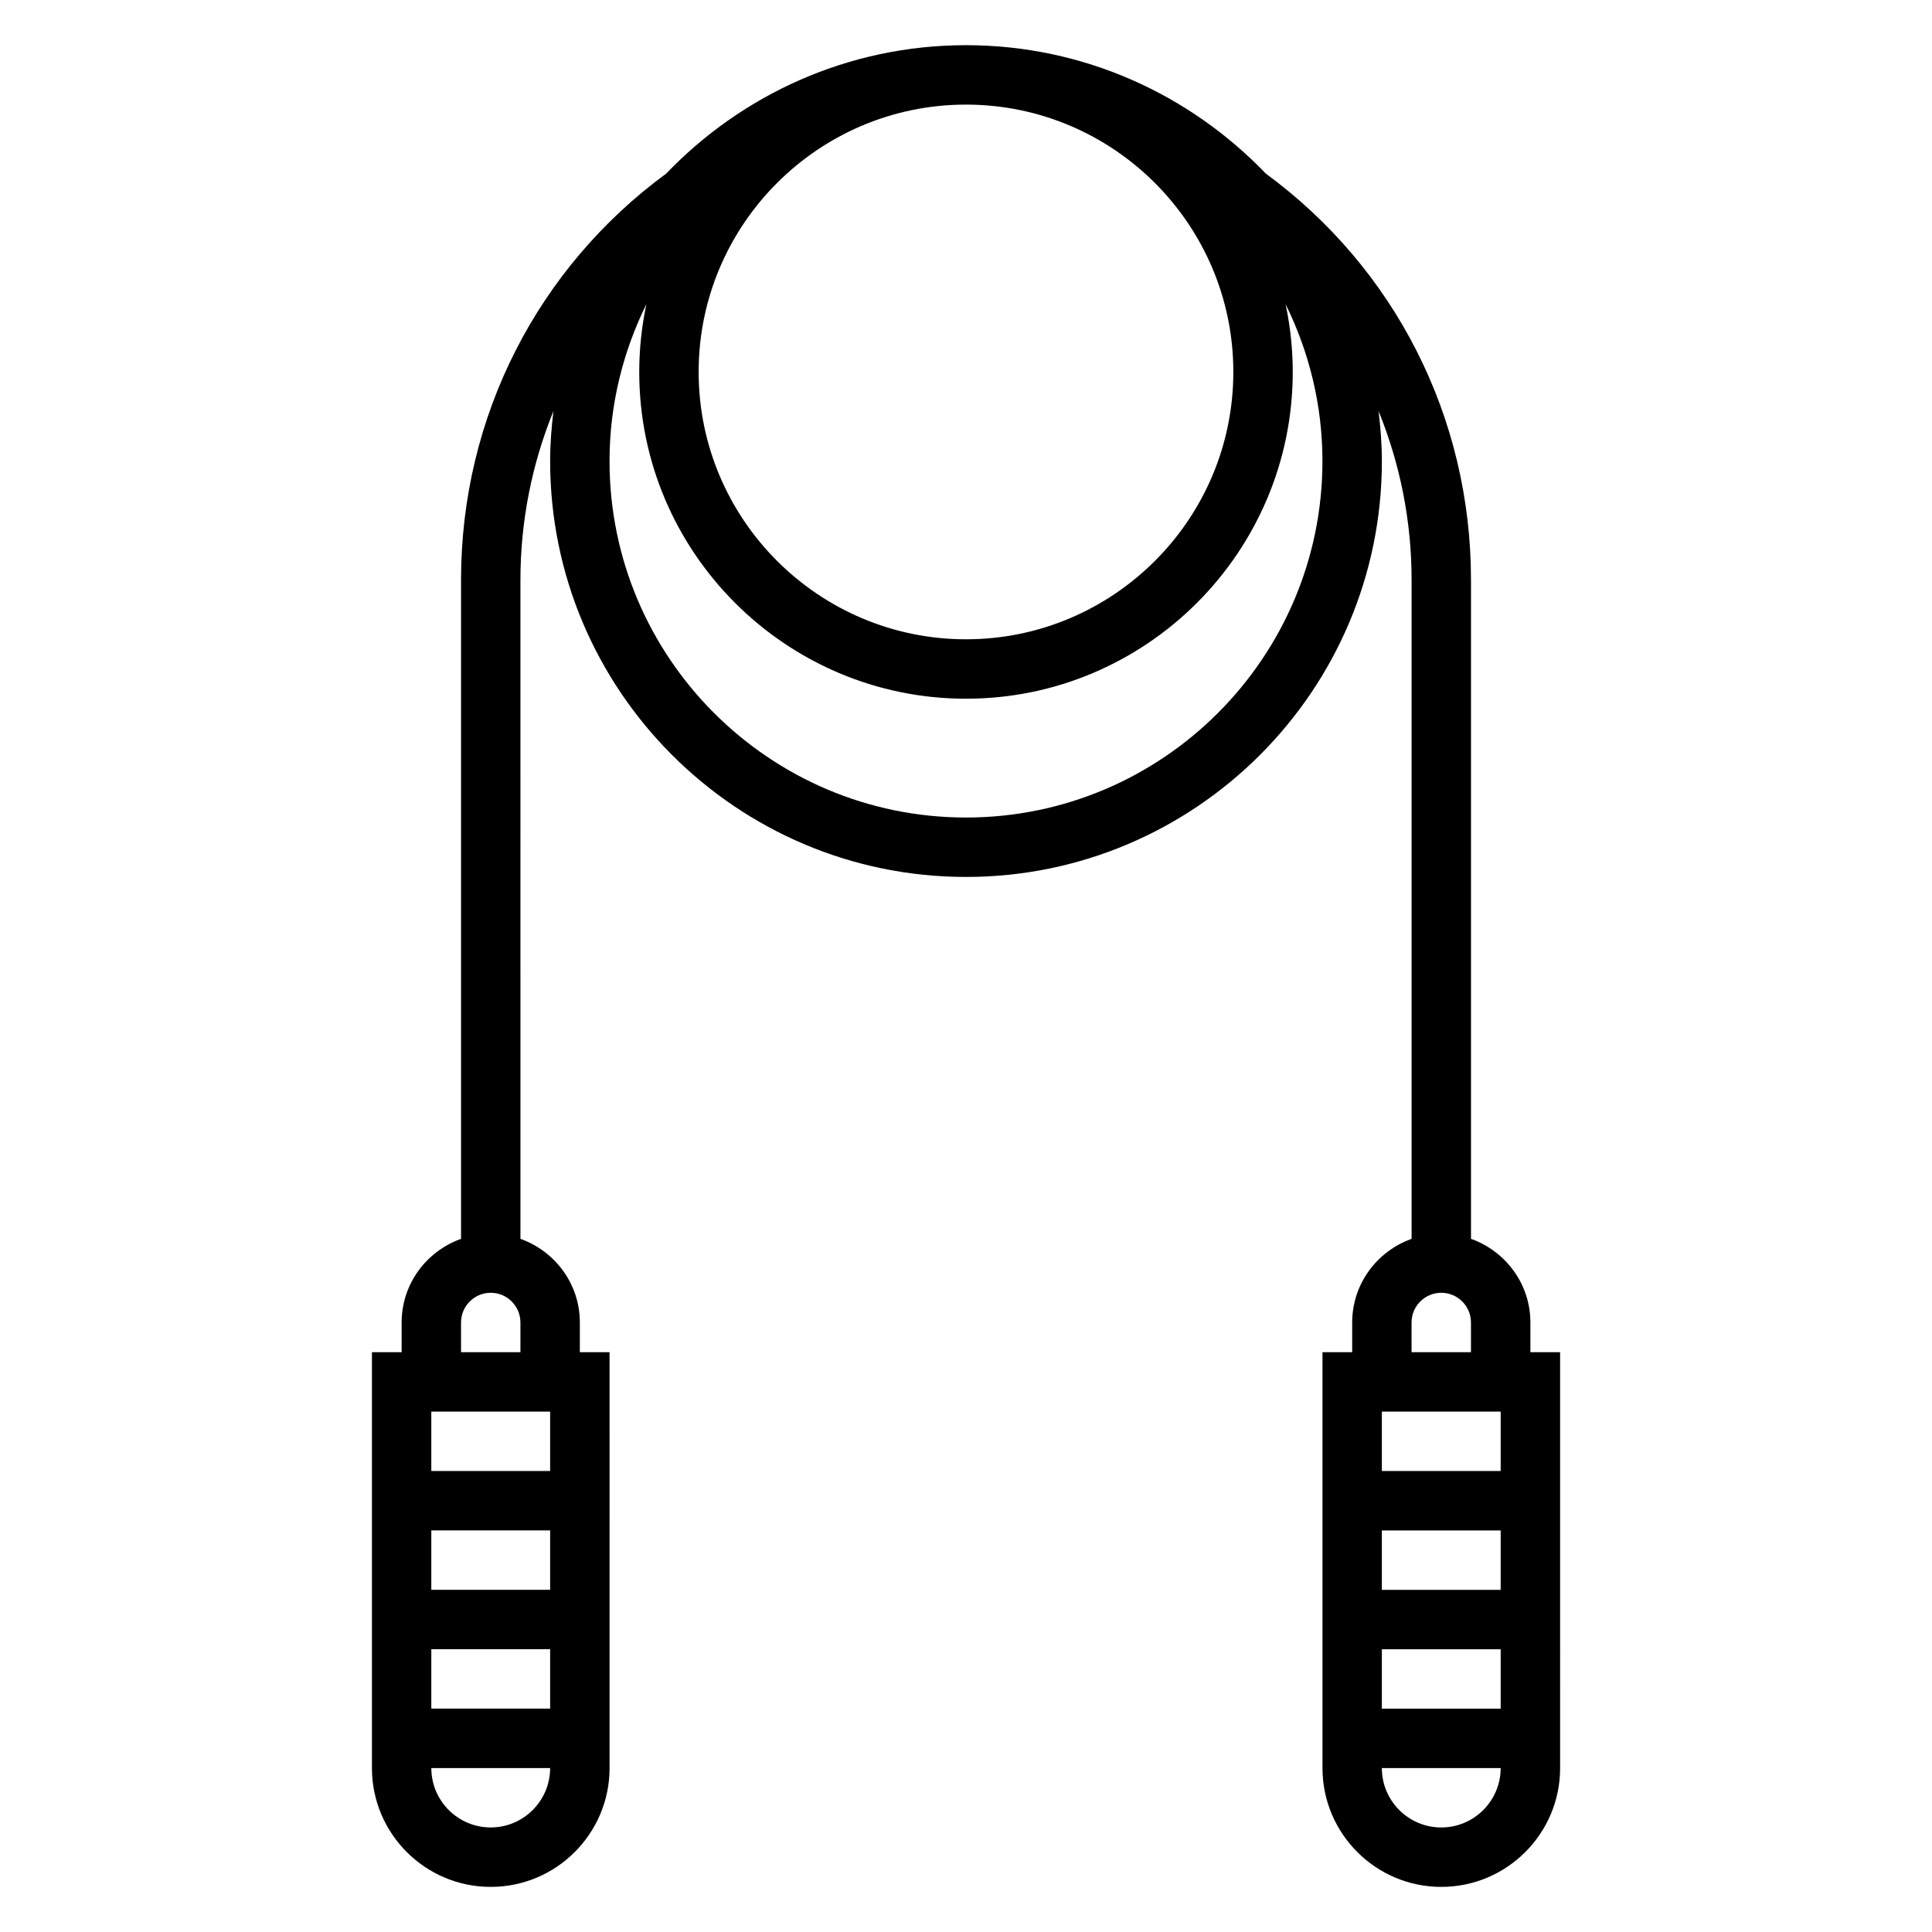 <?xml version="1.0" encoding="UTF-8"?>
<!-- Uploaded to: ICON Repo, www.iconrepo.com, Generator: ICON Repo Mixer Tools -->
<svg fill="#000000" width="800px" height="800px" version="1.1" viewBox="144 144 512 512" xmlns="http://www.w3.org/2000/svg">
 <path d="m549.57 502.34v-7.871c0-10.25-6.606-18.91-15.742-22.168v-174.63c0-43.336-20.379-82.734-54.371-107.66-20.074-20.926-48.234-34.035-79.453-34.035-31.211 0-59.371 13.098-79.445 34.023-33.992 24.938-54.379 64.34-54.379 107.68v174.63c-9.141 3.258-15.742 11.918-15.742 22.168v7.871h-7.871v110.21c0 17.367 14.121 31.488 31.488 31.488 17.367 0 31.488-14.121 31.488-31.488l-0.004-110.21h-7.871v-7.871c0-10.25-6.606-18.91-15.742-22.168l-0.004-174.63c0-15.711 3.094-30.828 8.746-44.73-0.527 4.344-0.875 8.754-0.875 13.242 0 60.773 49.438 110.21 110.21 110.21 60.773 0 110.21-49.438 110.21-110.21 0-4.496-0.355-8.895-0.875-13.25 5.656 13.91 8.75 29.016 8.75 44.738v174.63c-9.141 3.258-15.742 11.918-15.742 22.168v7.871h-7.871v110.21c0 17.367 14.121 31.488 31.488 31.488s31.488-14.121 31.488-31.488l-0.004-110.21zm-259.78 15.742v15.742h-31.488v-15.742zm-31.488 47.234v-15.742h31.488v15.742zm31.488 15.742v15.742h-31.488v-15.742zm-15.742 47.234c-8.684 0-15.742-7.062-15.742-15.742h31.488c-0.004 8.68-7.062 15.742-15.746 15.742zm-7.871-125.95v-7.871c0-4.344 3.535-7.871 7.871-7.871s7.871 3.527 7.871 7.871v7.871zm133.82-330.62c39.062 0 70.848 31.781 70.848 70.848 0 39.07-31.789 70.848-70.848 70.848-39.062 0-70.848-31.781-70.848-70.848-0.004-39.07 31.785-70.848 70.848-70.848zm0 188.93c-52.09 0-94.465-42.375-94.465-94.465 0-14.934 3.574-29.016 9.77-41.578-1.23 5.801-1.898 11.801-1.898 17.965 0 47.742 38.848 86.594 86.594 86.594 47.742 0 86.594-38.848 86.594-86.594 0-6.164-0.668-12.164-1.898-17.965 6.195 12.562 9.766 26.648 9.766 41.582 0 52.086-42.375 94.461-94.461 94.461zm118.08 133.82c0-4.344 3.535-7.871 7.871-7.871 4.336 0 7.871 3.527 7.871 7.871v7.871h-15.742zm23.617 39.363h-31.488v-15.742h31.488zm-31.488 31.488v-15.742h31.488v15.742zm31.488 15.742v15.742h-31.488v-15.742zm-15.746 47.234c-8.684 0-15.742-7.062-15.742-15.742h31.488c0 8.68-7.062 15.742-15.746 15.742z"/>
</svg>
